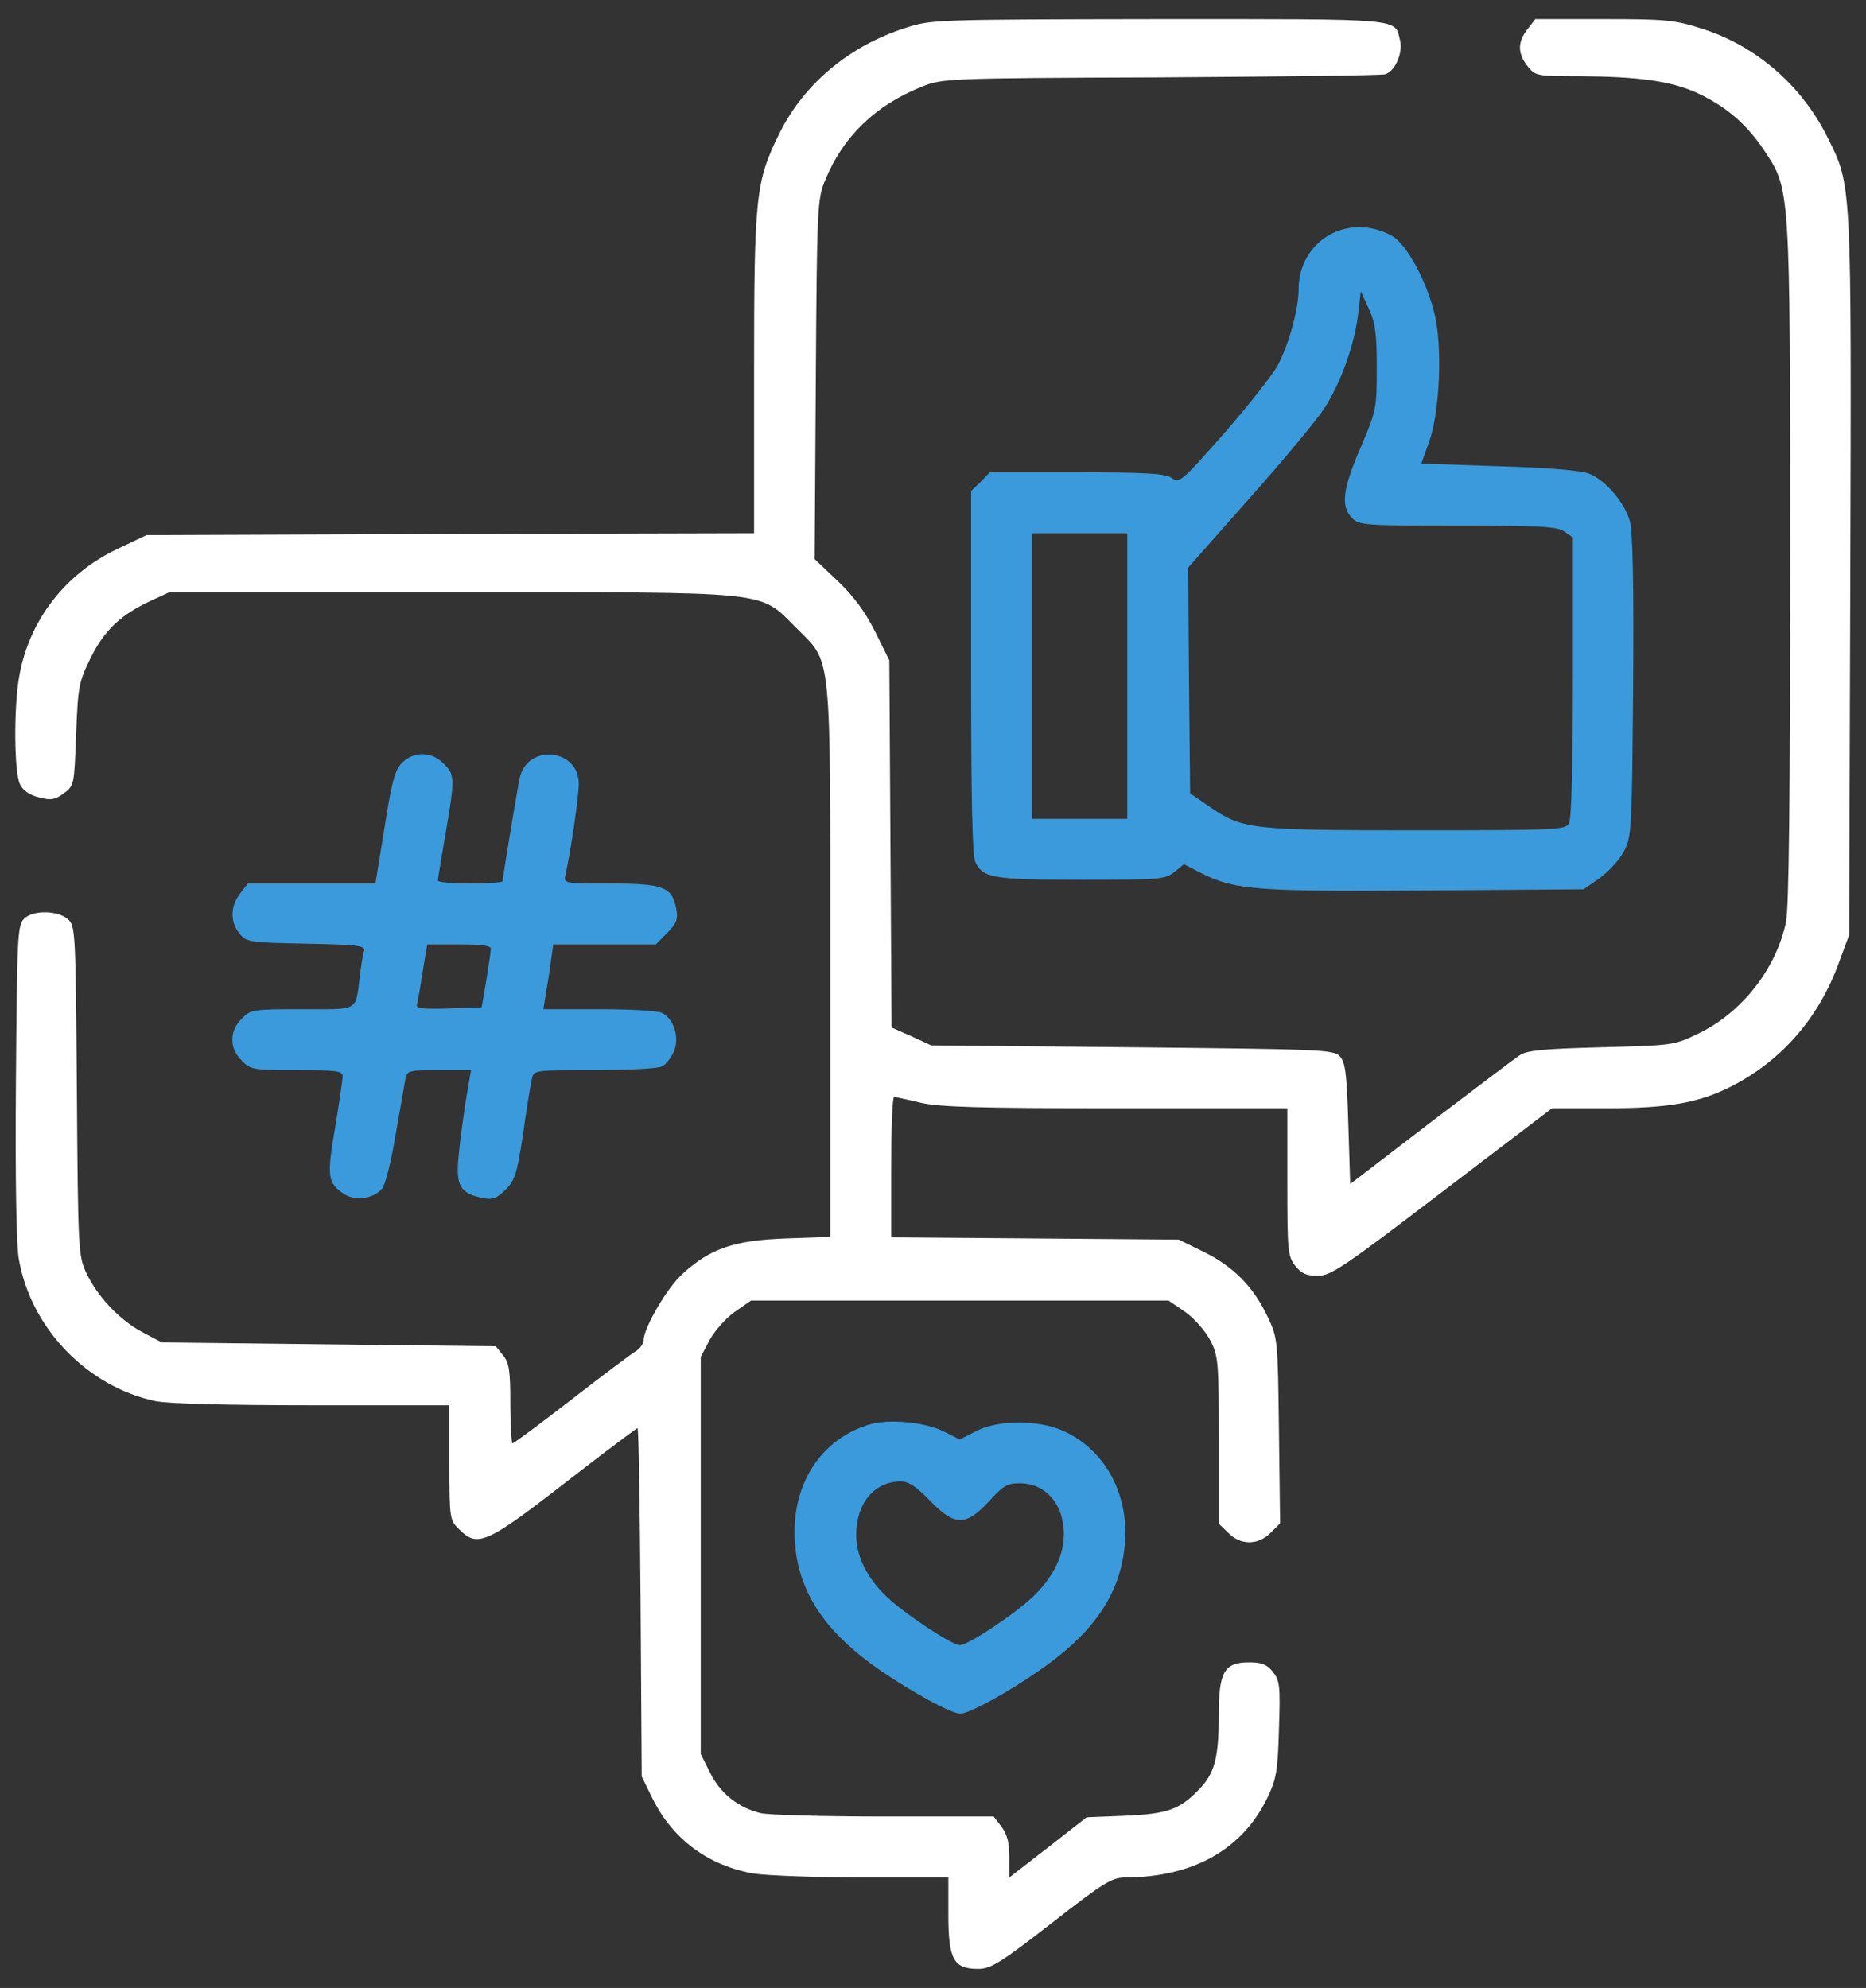 <svg width="61" height="65" viewBox="0 0 61 65" fill="none" xmlns="http://www.w3.org/2000/svg">
<rect x="0" y="0" width="61" height="65" fill="#333333" stroke="none"/>
<path d="M29.57 0.924C27.752 1.509 26.27 2.754 25.473 4.373C24.701 5.941 24.651 6.402 24.651 12.229V17.434L14.728 17.459L4.791 17.496L3.82 17.957C2.127 18.766 0.956 20.285 0.633 22.091C0.446 23.112 0.458 25.266 0.658 25.652C0.757 25.851 0.981 26.001 1.28 26.075C1.666 26.175 1.803 26.15 2.089 25.938C2.426 25.689 2.426 25.665 2.488 24.021C2.55 22.44 2.575 22.303 2.961 21.518C3.409 20.609 3.945 20.099 4.941 19.638L5.538 19.364H14.752C25.411 19.364 24.788 19.302 26.034 20.535C27.204 21.717 27.142 21.107 27.142 31.454V40.444L25.685 40.494C24.004 40.556 23.22 40.818 22.311 41.652C21.812 42.1 21.041 43.42 21.041 43.819C21.041 43.931 20.916 44.105 20.767 44.192C20.605 44.292 19.658 45.002 18.65 45.786C17.654 46.558 16.795 47.193 16.757 47.193C16.72 47.193 16.683 46.608 16.683 45.898C16.683 44.815 16.645 44.553 16.446 44.317L16.209 44.018L10.743 43.956L5.289 43.893L4.654 43.557C3.907 43.159 3.185 42.399 2.812 41.602C2.563 41.054 2.55 40.843 2.513 35.663C2.475 30.446 2.463 30.284 2.226 30.06C1.89 29.761 1.068 29.749 0.782 30.047C0.57 30.247 0.558 30.695 0.521 35.377C0.496 38.502 0.533 40.768 0.62 41.191C1.019 43.445 2.861 45.338 5.078 45.811C5.489 45.898 7.406 45.948 10.208 45.948H14.69V47.816C14.69 49.646 14.703 49.708 15.002 49.995C15.599 50.605 15.886 50.493 18.451 48.5C19.733 47.504 20.816 46.695 20.841 46.695C20.879 46.695 20.916 49.26 20.941 52.398L20.978 58.088L21.327 58.798C21.987 60.142 23.17 61.014 24.664 61.263C25.1 61.325 26.706 61.388 28.237 61.388H31.002V62.608C31.002 64.065 31.176 64.376 31.973 64.376C32.384 64.376 32.695 64.189 34.376 62.882C36.082 61.55 36.343 61.388 36.792 61.388C39.008 61.375 40.602 60.479 41.423 58.798C41.722 58.175 41.772 57.926 41.809 56.532C41.859 55.112 41.834 54.95 41.61 54.664C41.423 54.427 41.249 54.353 40.838 54.353C40.017 54.353 39.842 54.664 39.842 56.083C39.842 57.478 39.705 57.988 39.195 58.511C38.56 59.171 38.161 59.308 36.779 59.37L35.522 59.42L34.264 60.404L32.994 61.388V60.715C32.994 60.23 32.919 59.968 32.732 59.719L32.483 59.395H28.91C26.942 59.395 25.125 59.346 24.863 59.283C24.141 59.109 23.556 58.648 23.22 57.976L22.908 57.353V50.866V44.367L23.195 43.819C23.357 43.52 23.73 43.096 24.016 42.897L24.552 42.524H31.375H38.199L38.746 42.897C39.058 43.121 39.394 43.507 39.568 43.831C39.83 44.354 39.842 44.528 39.842 47.106V49.82L40.153 50.119C40.552 50.53 41.125 50.53 41.535 50.119L41.847 49.808L41.809 46.782C41.772 43.831 41.772 43.756 41.448 43.072C40.988 42.088 40.328 41.416 39.369 40.942L38.535 40.532L33.841 40.494L29.134 40.457V38.153C29.134 36.896 29.171 35.862 29.233 35.862C29.283 35.875 29.657 35.949 30.068 36.049C30.666 36.198 31.96 36.236 36.455 36.236H42.083V38.651C42.083 40.893 42.096 41.079 42.345 41.391C42.544 41.64 42.706 41.714 43.08 41.714C43.503 41.714 43.914 41.441 47.139 38.975L50.737 36.236H52.543C54.535 36.236 55.519 36.061 56.564 35.538C58.221 34.704 59.453 33.297 60.113 31.479L60.449 30.57L60.487 18.841C60.524 5.941 60.536 6.091 59.764 4.534C58.918 2.804 57.411 1.496 55.631 0.936C54.734 0.65 54.448 0.625 52.418 0.625H50.189L49.94 0.948C49.604 1.372 49.604 1.745 49.94 2.169C50.189 2.48 50.227 2.492 51.646 2.492C53.576 2.505 54.622 2.654 55.456 3.028C56.403 3.464 57.075 4.036 57.648 4.883C58.532 6.215 58.519 5.954 58.519 18.418C58.519 26.15 58.482 29.699 58.382 30.16C58.059 31.678 56.95 33.098 55.543 33.783C54.722 34.181 54.709 34.181 52.356 34.243C50.451 34.293 49.915 34.343 49.679 34.505C49.505 34.617 48.197 35.613 46.753 36.709L44.138 38.714L44.076 36.734C44.026 35.053 43.976 34.717 43.789 34.53C43.59 34.318 43.092 34.306 37.003 34.243L30.441 34.181L29.794 33.882L29.146 33.596L29.109 27.595L29.072 21.593L28.611 20.659C28.287 20.012 27.914 19.501 27.391 19.003L26.631 18.281L26.669 12.404C26.706 6.713 26.718 6.514 26.98 5.879C27.565 4.46 28.611 3.451 30.118 2.841C30.802 2.567 30.89 2.555 37.912 2.53C41.822 2.505 45.134 2.467 45.271 2.43C45.595 2.355 45.869 1.733 45.769 1.322C45.582 0.587 45.981 0.625 37.875 0.625C30.491 0.637 30.441 0.637 29.57 0.924Z" fill="white"/>
<path d="M43.998 7.475C43.089 7.674 42.454 8.484 42.454 9.43C42.454 10.102 42.131 11.273 41.757 11.97C41.57 12.294 40.786 13.29 40.001 14.186C38.632 15.743 38.557 15.805 38.308 15.631C38.096 15.481 37.511 15.444 35.195 15.444H32.356L32.057 15.755L31.746 16.054V21.968C31.746 26.04 31.783 27.983 31.883 28.182C32.12 28.705 32.456 28.767 35.345 28.767C37.897 28.767 38.084 28.755 38.383 28.518L38.706 28.256L39.205 28.518C40.362 29.103 40.985 29.153 46.563 29.116L51.768 29.078L52.303 28.705C52.59 28.493 52.951 28.107 53.088 27.833C53.337 27.36 53.349 27.123 53.387 22.442C53.412 19.242 53.374 17.386 53.287 17.063C53.125 16.453 52.503 15.718 51.967 15.494C51.706 15.382 50.672 15.294 49.016 15.245L46.464 15.158L46.713 14.46C47.074 13.464 47.161 11.285 46.887 10.227C46.613 9.131 45.966 7.973 45.505 7.712C45.032 7.45 44.484 7.363 43.998 7.475ZM45.007 12.02C45.007 13.352 44.994 13.427 44.484 14.622C43.886 15.992 43.824 16.564 44.197 16.938C44.434 17.175 44.608 17.187 47.659 17.187C50.361 17.187 50.909 17.212 51.145 17.386L51.419 17.573V22.118C51.419 25.019 51.37 26.75 51.295 26.912C51.17 27.136 50.983 27.148 46.264 27.148C40.848 27.148 40.624 27.123 39.503 26.351L38.906 25.941L38.868 22.242L38.843 18.557L40.848 16.291C41.956 15.046 43.052 13.726 43.301 13.34C43.836 12.505 44.272 11.285 44.397 10.277L44.484 9.53L44.745 10.09C44.957 10.55 45.007 10.899 45.007 12.02ZM36.851 22.105V26.775H35.295H33.738V22.105V17.436H35.295H36.851V22.105Z" fill="#3A9ADB"/>
<path d="M13.144 24.942C12.907 25.178 12.808 25.552 12.571 27.058L12.272 28.889H10.193H8.101L7.852 29.212C7.528 29.623 7.516 30.146 7.827 30.52C8.051 30.806 8.139 30.819 10.019 30.856C11.762 30.893 11.949 30.918 11.899 31.105C11.861 31.217 11.799 31.591 11.762 31.939C11.612 33.085 11.762 32.998 9.882 32.998C8.263 32.998 8.188 33.01 7.902 33.309C7.491 33.707 7.491 34.28 7.902 34.679C8.188 34.977 8.275 34.99 9.707 34.99C11.002 34.99 11.201 35.015 11.201 35.189C11.201 35.301 11.089 36.061 10.953 36.883C10.679 38.476 10.704 38.688 11.264 39.049C11.612 39.273 12.198 39.198 12.484 38.875C12.596 38.75 12.783 38.003 12.932 37.107C13.082 36.247 13.231 35.426 13.256 35.264C13.318 35.002 13.38 34.99 14.364 34.99H15.398L15.223 36.011C15.136 36.584 15.024 37.405 14.987 37.854C14.9 38.775 15.049 39.024 15.784 39.173C16.107 39.236 16.232 39.186 16.531 38.9C16.842 38.576 16.904 38.364 17.104 37.044C17.216 36.222 17.353 35.426 17.39 35.264C17.452 34.99 17.489 34.99 19.444 34.99C20.54 34.99 21.524 34.94 21.648 34.865C21.773 34.803 21.947 34.579 22.034 34.367C22.221 33.931 22.034 33.321 21.648 33.122C21.524 33.047 20.602 32.998 19.594 32.998H17.763L17.851 32.462C17.9 32.176 17.975 31.703 18.012 31.404L18.087 30.881H19.756H21.437L21.81 30.507C22.121 30.184 22.171 30.059 22.109 29.723C21.972 29.001 21.698 28.889 19.967 28.889C18.423 28.889 18.423 28.889 18.486 28.602C18.66 27.83 18.921 26.037 18.921 25.626C18.921 24.481 17.253 24.306 16.991 25.427C16.917 25.763 16.431 28.689 16.431 28.814C16.431 28.851 15.958 28.889 15.373 28.889C14.788 28.889 14.314 28.851 14.314 28.789C14.314 28.739 14.427 28.054 14.563 27.27C14.875 25.452 14.875 25.328 14.501 24.966C14.115 24.568 13.53 24.555 13.144 24.942ZM16.045 31.03C16.045 31.117 15.97 31.578 15.896 32.064L15.746 32.935L14.651 32.973C13.816 32.998 13.58 32.973 13.63 32.848C13.655 32.761 13.742 32.275 13.816 31.777L13.966 30.881H15.012C15.771 30.881 16.058 30.918 16.045 31.03Z" fill="#3A9ADB"/>
<path d="M28.401 46.582C26.695 47.105 25.736 48.785 26.023 50.79C26.235 52.259 27.106 53.467 28.787 54.625C29.845 55.347 31.103 56.032 31.389 56.032C31.676 56.032 32.896 55.372 33.967 54.625C35.635 53.48 36.507 52.284 36.731 50.828C37.017 49.059 36.221 47.441 34.751 46.781C33.942 46.42 32.622 46.42 31.912 46.793L31.377 47.067L30.854 46.806C30.244 46.494 29.036 46.382 28.401 46.582ZM30.393 49.059C31.203 49.906 31.576 49.906 32.323 49.097C32.784 48.586 32.921 48.499 33.332 48.499C34.216 48.499 34.813 49.234 34.776 50.255C34.751 50.915 34.39 51.612 33.78 52.197C33.195 52.758 31.651 53.791 31.377 53.791C31.116 53.791 29.559 52.758 28.974 52.197C28.326 51.575 27.99 50.877 27.99 50.18C27.99 49.159 28.575 48.449 29.434 48.437C29.696 48.437 29.933 48.586 30.393 49.059Z" fill="#3A9ADB"/>
</svg>

